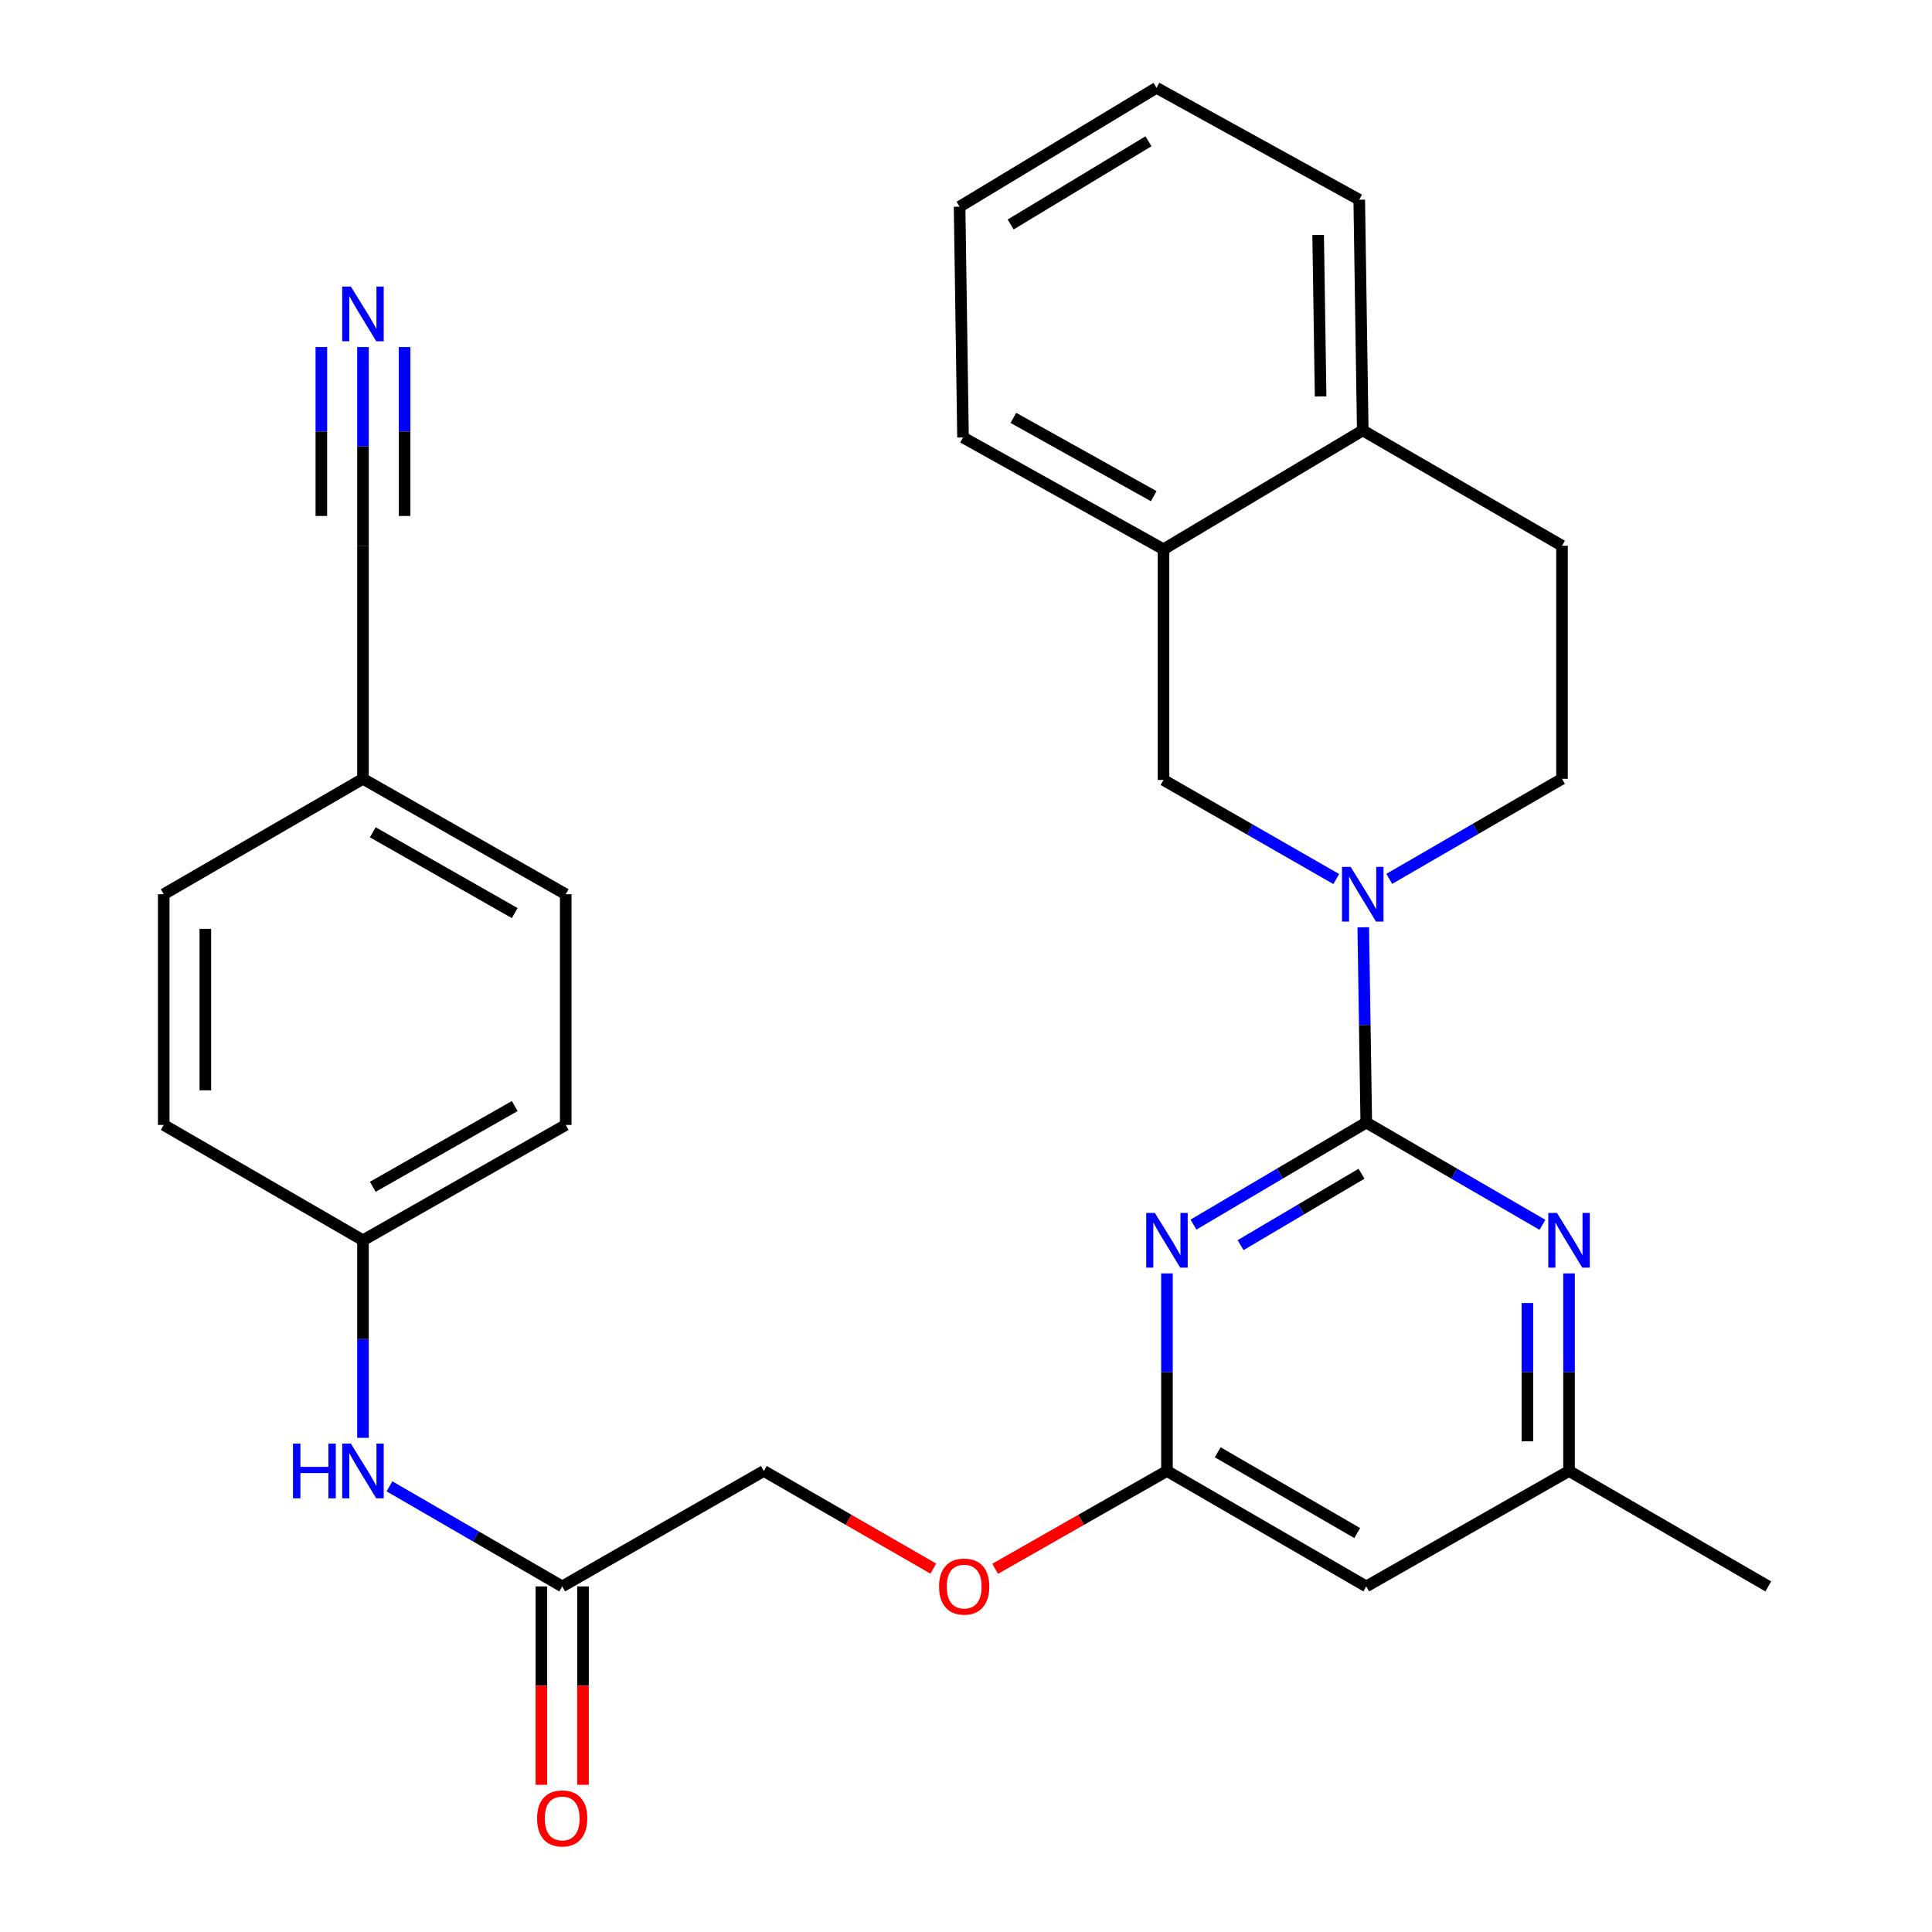 <?xml version='1.0' encoding='iso-8859-1'?>
<svg version='1.1' baseProfile='full'
              xmlns='http://www.w3.org/2000/svg'
                      xmlns:rdkit='http://www.rdkit.org/xml'
                      xmlns:xlink='http://www.w3.org/1999/xlink'
                  xml:space='preserve'
width='1000px' height='1000px' viewBox='0 0 1000 1000'>
<!-- END OF HEADER -->
<rect style='opacity:1.0;fill:#FFFFFF;stroke:none' width='1000' height='1000' x='0' y='0'> </rect>
<path class='bond-0' d='M 707.18,581.041 L 662.465,607.447' style='fill:none;fill-rule:evenodd;stroke:#000000;stroke-width:6px;stroke-linecap:butt;stroke-linejoin:miter;stroke-opacity:1' />
<path class='bond-0' d='M 662.465,607.447 L 617.75,633.854' style='fill:none;fill-rule:evenodd;stroke:#0000FF;stroke-width:6px;stroke-linecap:butt;stroke-linejoin:miter;stroke-opacity:1' />
<path class='bond-0' d='M 704.721,607.514 L 673.421,625.999' style='fill:none;fill-rule:evenodd;stroke:#000000;stroke-width:6px;stroke-linecap:butt;stroke-linejoin:miter;stroke-opacity:1' />
<path class='bond-0' d='M 673.421,625.999 L 642.12,644.483' style='fill:none;fill-rule:evenodd;stroke:#0000FF;stroke-width:6px;stroke-linecap:butt;stroke-linejoin:miter;stroke-opacity:1' />
<path class='bond-1' d='M 707.18,581.041 L 706.402,530.505' style='fill:none;fill-rule:evenodd;stroke:#000000;stroke-width:6px;stroke-linecap:butt;stroke-linejoin:miter;stroke-opacity:1' />
<path class='bond-1' d='M 706.402,530.505 L 705.624,479.969' style='fill:none;fill-rule:evenodd;stroke:#0000FF;stroke-width:6px;stroke-linecap:butt;stroke-linejoin:miter;stroke-opacity:1' />
<path class='bond-2' d='M 707.18,581.041 L 752.767,607.505' style='fill:none;fill-rule:evenodd;stroke:#000000;stroke-width:6px;stroke-linecap:butt;stroke-linejoin:miter;stroke-opacity:1' />
<path class='bond-2' d='M 752.767,607.505 L 798.354,633.969' style='fill:none;fill-rule:evenodd;stroke:#0000FF;stroke-width:6px;stroke-linecap:butt;stroke-linejoin:miter;stroke-opacity:1' />
<path class='bond-3' d='M 604.015,659.11 L 604.015,710.241' style='fill:none;fill-rule:evenodd;stroke:#0000FF;stroke-width:6px;stroke-linecap:butt;stroke-linejoin:miter;stroke-opacity:1' />
<path class='bond-3' d='M 604.015,710.241 L 604.015,761.373' style='fill:none;fill-rule:evenodd;stroke:#000000;stroke-width:6px;stroke-linecap:butt;stroke-linejoin:miter;stroke-opacity:1' />
<path class='bond-4' d='M 691.648,454.991 L 646.94,429.352' style='fill:none;fill-rule:evenodd;stroke:#0000FF;stroke-width:6px;stroke-linecap:butt;stroke-linejoin:miter;stroke-opacity:1' />
<path class='bond-4' d='M 646.94,429.352 L 602.231,403.713' style='fill:none;fill-rule:evenodd;stroke:#000000;stroke-width:6px;stroke-linecap:butt;stroke-linejoin:miter;stroke-opacity:1' />
<path class='bond-11' d='M 719.08,454.907 L 763.784,429.01' style='fill:none;fill-rule:evenodd;stroke:#0000FF;stroke-width:6px;stroke-linecap:butt;stroke-linejoin:miter;stroke-opacity:1' />
<path class='bond-11' d='M 763.784,429.01 L 808.489,403.114' style='fill:none;fill-rule:evenodd;stroke:#000000;stroke-width:6px;stroke-linecap:butt;stroke-linejoin:miter;stroke-opacity:1' />
<path class='bond-10' d='M 812.128,659.11 L 812.128,710.241' style='fill:none;fill-rule:evenodd;stroke:#0000FF;stroke-width:6px;stroke-linecap:butt;stroke-linejoin:miter;stroke-opacity:1' />
<path class='bond-10' d='M 812.128,710.241 L 812.128,761.373' style='fill:none;fill-rule:evenodd;stroke:#000000;stroke-width:6px;stroke-linecap:butt;stroke-linejoin:miter;stroke-opacity:1' />
<path class='bond-10' d='M 790.583,674.45 L 790.583,710.241' style='fill:none;fill-rule:evenodd;stroke:#0000FF;stroke-width:6px;stroke-linecap:butt;stroke-linejoin:miter;stroke-opacity:1' />
<path class='bond-10' d='M 790.583,710.241 L 790.583,746.033' style='fill:none;fill-rule:evenodd;stroke:#000000;stroke-width:6px;stroke-linecap:butt;stroke-linejoin:miter;stroke-opacity:1' />
<path class='bond-14' d='M 604.015,761.373 L 559.55,786.688' style='fill:none;fill-rule:evenodd;stroke:#000000;stroke-width:6px;stroke-linecap:butt;stroke-linejoin:miter;stroke-opacity:1' />
<path class='bond-14' d='M 559.55,786.688 L 515.086,812.004' style='fill:none;fill-rule:evenodd;stroke:#FF0000;stroke-width:6px;stroke-linecap:butt;stroke-linejoin:miter;stroke-opacity:1' />
<path class='bond-29' d='M 604.015,761.373 L 707.18,821.124' style='fill:none;fill-rule:evenodd;stroke:#000000;stroke-width:6px;stroke-linecap:butt;stroke-linejoin:miter;stroke-opacity:1' />
<path class='bond-29' d='M 630.288,751.692 L 702.503,793.518' style='fill:none;fill-rule:evenodd;stroke:#000000;stroke-width:6px;stroke-linecap:butt;stroke-linejoin:miter;stroke-opacity:1' />
<path class='bond-7' d='M 602.231,403.713 L 602.231,284.305' style='fill:none;fill-rule:evenodd;stroke:#000000;stroke-width:6px;stroke-linecap:butt;stroke-linejoin:miter;stroke-opacity:1' />
<path class='bond-5' d='M 187.872,179.629 L 187.872,231.057' style='fill:none;fill-rule:evenodd;stroke:#0000FF;stroke-width:6px;stroke-linecap:butt;stroke-linejoin:miter;stroke-opacity:1' />
<path class='bond-5' d='M 187.872,231.057 L 187.872,282.486' style='fill:none;fill-rule:evenodd;stroke:#000000;stroke-width:6px;stroke-linecap:butt;stroke-linejoin:miter;stroke-opacity:1' />
<path class='bond-5' d='M 166.327,179.629 L 166.327,223.343' style='fill:none;fill-rule:evenodd;stroke:#0000FF;stroke-width:6px;stroke-linecap:butt;stroke-linejoin:miter;stroke-opacity:1' />
<path class='bond-5' d='M 166.327,223.343 L 166.327,267.057' style='fill:none;fill-rule:evenodd;stroke:#000000;stroke-width:6px;stroke-linecap:butt;stroke-linejoin:miter;stroke-opacity:1' />
<path class='bond-5' d='M 209.417,179.629 L 209.417,223.343' style='fill:none;fill-rule:evenodd;stroke:#0000FF;stroke-width:6px;stroke-linecap:butt;stroke-linejoin:miter;stroke-opacity:1' />
<path class='bond-5' d='M 209.417,223.343 L 209.417,267.057' style='fill:none;fill-rule:evenodd;stroke:#000000;stroke-width:6px;stroke-linecap:butt;stroke-linejoin:miter;stroke-opacity:1' />
<path class='bond-6' d='M 707.18,821.124 L 812.128,761.373' style='fill:none;fill-rule:evenodd;stroke:#000000;stroke-width:6px;stroke-linecap:butt;stroke-linejoin:miter;stroke-opacity:1' />
<path class='bond-24' d='M 602.231,284.305 L 498.456,226.421' style='fill:none;fill-rule:evenodd;stroke:#000000;stroke-width:6px;stroke-linecap:butt;stroke-linejoin:miter;stroke-opacity:1' />
<path class='bond-24' d='M 597.16,256.807 L 524.517,216.288' style='fill:none;fill-rule:evenodd;stroke:#000000;stroke-width:6px;stroke-linecap:butt;stroke-linejoin:miter;stroke-opacity:1' />
<path class='bond-30' d='M 602.231,284.305 L 705.36,222.782' style='fill:none;fill-rule:evenodd;stroke:#000000;stroke-width:6px;stroke-linecap:butt;stroke-linejoin:miter;stroke-opacity:1' />
<path class='bond-8' d='M 187.872,282.486 L 187.872,403.114' style='fill:none;fill-rule:evenodd;stroke:#000000;stroke-width:6px;stroke-linecap:butt;stroke-linejoin:miter;stroke-opacity:1' />
<path class='bond-9' d='M 290.989,821.124 L 395.351,761.373' style='fill:none;fill-rule:evenodd;stroke:#000000;stroke-width:6px;stroke-linecap:butt;stroke-linejoin:miter;stroke-opacity:1' />
<path class='bond-12' d='M 290.989,821.124 L 246.29,795.223' style='fill:none;fill-rule:evenodd;stroke:#000000;stroke-width:6px;stroke-linecap:butt;stroke-linejoin:miter;stroke-opacity:1' />
<path class='bond-12' d='M 246.29,795.223 L 201.592,769.322' style='fill:none;fill-rule:evenodd;stroke:#0000FF;stroke-width:6px;stroke-linecap:butt;stroke-linejoin:miter;stroke-opacity:1' />
<path class='bond-15' d='M 280.217,821.124 L 280.217,872.467' style='fill:none;fill-rule:evenodd;stroke:#000000;stroke-width:6px;stroke-linecap:butt;stroke-linejoin:miter;stroke-opacity:1' />
<path class='bond-15' d='M 280.217,872.467 L 280.217,923.81' style='fill:none;fill-rule:evenodd;stroke:#FF0000;stroke-width:6px;stroke-linecap:butt;stroke-linejoin:miter;stroke-opacity:1' />
<path class='bond-15' d='M 301.762,821.124 L 301.762,872.467' style='fill:none;fill-rule:evenodd;stroke:#000000;stroke-width:6px;stroke-linecap:butt;stroke-linejoin:miter;stroke-opacity:1' />
<path class='bond-15' d='M 301.762,872.467 L 301.762,923.81' style='fill:none;fill-rule:evenodd;stroke:#FF0000;stroke-width:6px;stroke-linecap:butt;stroke-linejoin:miter;stroke-opacity:1' />
<path class='bond-25' d='M 812.128,761.373 L 915.257,821.124' style='fill:none;fill-rule:evenodd;stroke:#000000;stroke-width:6px;stroke-linecap:butt;stroke-linejoin:miter;stroke-opacity:1' />
<path class='bond-16' d='M 808.489,403.114 L 808.489,282.486' style='fill:none;fill-rule:evenodd;stroke:#000000;stroke-width:6px;stroke-linecap:butt;stroke-linejoin:miter;stroke-opacity:1' />
<path class='bond-18' d='M 187.872,744.227 L 187.872,693.096' style='fill:none;fill-rule:evenodd;stroke:#0000FF;stroke-width:6px;stroke-linecap:butt;stroke-linejoin:miter;stroke-opacity:1' />
<path class='bond-18' d='M 187.872,693.096 L 187.872,641.965' style='fill:none;fill-rule:evenodd;stroke:#000000;stroke-width:6px;stroke-linecap:butt;stroke-linejoin:miter;stroke-opacity:1' />
<path class='bond-13' d='M 705.36,222.782 L 808.489,282.486' style='fill:none;fill-rule:evenodd;stroke:#000000;stroke-width:6px;stroke-linecap:butt;stroke-linejoin:miter;stroke-opacity:1' />
<path class='bond-26' d='M 705.36,222.782 L 703.541,103.375' style='fill:none;fill-rule:evenodd;stroke:#000000;stroke-width:6px;stroke-linecap:butt;stroke-linejoin:miter;stroke-opacity:1' />
<path class='bond-26' d='M 683.545,205.199 L 682.271,121.614' style='fill:none;fill-rule:evenodd;stroke:#000000;stroke-width:6px;stroke-linecap:butt;stroke-linejoin:miter;stroke-opacity:1' />
<path class='bond-19' d='M 483.074,811.911 L 439.212,786.642' style='fill:none;fill-rule:evenodd;stroke:#FF0000;stroke-width:6px;stroke-linecap:butt;stroke-linejoin:miter;stroke-opacity:1' />
<path class='bond-19' d='M 439.212,786.642 L 395.351,761.373' style='fill:none;fill-rule:evenodd;stroke:#000000;stroke-width:6px;stroke-linecap:butt;stroke-linejoin:miter;stroke-opacity:1' />
<path class='bond-17' d='M 187.872,403.114 L 292.82,462.854' style='fill:none;fill-rule:evenodd;stroke:#000000;stroke-width:6px;stroke-linecap:butt;stroke-linejoin:miter;stroke-opacity:1' />
<path class='bond-17' d='M 192.956,430.799 L 266.42,472.617' style='fill:none;fill-rule:evenodd;stroke:#000000;stroke-width:6px;stroke-linecap:butt;stroke-linejoin:miter;stroke-opacity:1' />
<path class='bond-32' d='M 187.872,403.114 L 84.743,462.854' style='fill:none;fill-rule:evenodd;stroke:#000000;stroke-width:6px;stroke-linecap:butt;stroke-linejoin:miter;stroke-opacity:1' />
<path class='bond-22' d='M 187.872,641.965 L 84.743,582.261' style='fill:none;fill-rule:evenodd;stroke:#000000;stroke-width:6px;stroke-linecap:butt;stroke-linejoin:miter;stroke-opacity:1' />
<path class='bond-23' d='M 187.872,641.965 L 292.82,582.261' style='fill:none;fill-rule:evenodd;stroke:#000000;stroke-width:6px;stroke-linecap:butt;stroke-linejoin:miter;stroke-opacity:1' />
<path class='bond-23' d='M 192.961,614.283 L 266.425,572.49' style='fill:none;fill-rule:evenodd;stroke:#000000;stroke-width:6px;stroke-linecap:butt;stroke-linejoin:miter;stroke-opacity:1' />
<path class='bond-20' d='M 84.743,462.854 L 84.743,582.261' style='fill:none;fill-rule:evenodd;stroke:#000000;stroke-width:6px;stroke-linecap:butt;stroke-linejoin:miter;stroke-opacity:1' />
<path class='bond-20' d='M 106.288,480.765 L 106.288,564.35' style='fill:none;fill-rule:evenodd;stroke:#000000;stroke-width:6px;stroke-linecap:butt;stroke-linejoin:miter;stroke-opacity:1' />
<path class='bond-21' d='M 292.82,462.854 L 292.82,582.261' style='fill:none;fill-rule:evenodd;stroke:#000000;stroke-width:6px;stroke-linecap:butt;stroke-linejoin:miter;stroke-opacity:1' />
<path class='bond-27' d='M 498.456,226.421 L 496.684,106.978' style='fill:none;fill-rule:evenodd;stroke:#000000;stroke-width:6px;stroke-linecap:butt;stroke-linejoin:miter;stroke-opacity:1' />
<path class='bond-28' d='M 703.541,103.375 L 598.593,45.455' style='fill:none;fill-rule:evenodd;stroke:#000000;stroke-width:6px;stroke-linecap:butt;stroke-linejoin:miter;stroke-opacity:1' />
<path class='bond-31' d='M 496.684,106.978 L 598.593,45.455' style='fill:none;fill-rule:evenodd;stroke:#000000;stroke-width:6px;stroke-linecap:butt;stroke-linejoin:miter;stroke-opacity:1' />
<path class='bond-31' d='M 523.106,116.194 L 594.441,73.127' style='fill:none;fill-rule:evenodd;stroke:#000000;stroke-width:6px;stroke-linecap:butt;stroke-linejoin:miter;stroke-opacity:1' />
<path  class='atom-1' d='M 597.755 627.805
L 607.035 642.805
Q 607.955 644.285, 609.435 646.965
Q 610.915 649.645, 610.995 649.805
L 610.995 627.805
L 614.755 627.805
L 614.755 656.125
L 610.875 656.125
L 600.915 639.725
Q 599.755 637.805, 598.515 635.605
Q 597.315 633.405, 596.955 632.725
L 596.955 656.125
L 593.275 656.125
L 593.275 627.805
L 597.755 627.805
' fill='#0000FF'/>
<path  class='atom-2' d='M 699.1 448.694
L 708.38 463.694
Q 709.3 465.174, 710.78 467.854
Q 712.26 470.534, 712.34 470.694
L 712.34 448.694
L 716.1 448.694
L 716.1 477.014
L 712.22 477.014
L 702.26 460.614
Q 701.1 458.694, 699.86 456.494
Q 698.66 454.294, 698.3 453.614
L 698.3 477.014
L 694.62 477.014
L 694.62 448.694
L 699.1 448.694
' fill='#0000FF'/>
<path  class='atom-3' d='M 805.868 627.805
L 815.148 642.805
Q 816.068 644.285, 817.548 646.965
Q 819.028 649.645, 819.108 649.805
L 819.108 627.805
L 822.868 627.805
L 822.868 656.125
L 818.988 656.125
L 809.028 639.725
Q 807.868 637.805, 806.628 635.605
Q 805.428 633.405, 805.068 632.725
L 805.068 656.125
L 801.388 656.125
L 801.388 627.805
L 805.868 627.805
' fill='#0000FF'/>
<path  class='atom-6' d='M 181.612 148.308
L 190.892 163.308
Q 191.812 164.788, 193.292 167.468
Q 194.772 170.148, 194.852 170.308
L 194.852 148.308
L 198.612 148.308
L 198.612 176.628
L 194.732 176.628
L 184.772 160.228
Q 183.612 158.308, 182.372 156.108
Q 181.172 153.908, 180.812 153.228
L 180.812 176.628
L 177.132 176.628
L 177.132 148.308
L 181.612 148.308
' fill='#0000FF'/>
<path  class='atom-13' d='M 151.652 747.213
L 155.492 747.213
L 155.492 759.253
L 169.972 759.253
L 169.972 747.213
L 173.812 747.213
L 173.812 775.533
L 169.972 775.533
L 169.972 762.453
L 155.492 762.453
L 155.492 775.533
L 151.652 775.533
L 151.652 747.213
' fill='#0000FF'/>
<path  class='atom-13' d='M 181.612 747.213
L 190.892 762.213
Q 191.812 763.693, 193.292 766.373
Q 194.772 769.053, 194.852 769.213
L 194.852 747.213
L 198.612 747.213
L 198.612 775.533
L 194.732 775.533
L 184.772 759.133
Q 183.612 757.213, 182.372 755.013
Q 181.172 752.813, 180.812 752.133
L 180.812 775.533
L 177.132 775.533
L 177.132 747.213
L 181.612 747.213
' fill='#0000FF'/>
<path  class='atom-15' d='M 486.066 821.204
Q 486.066 814.404, 489.426 810.604
Q 492.786 806.804, 499.066 806.804
Q 505.346 806.804, 508.706 810.604
Q 512.066 814.404, 512.066 821.204
Q 512.066 828.084, 508.666 832.004
Q 505.266 835.884, 499.066 835.884
Q 492.826 835.884, 489.426 832.004
Q 486.066 828.124, 486.066 821.204
M 499.066 832.684
Q 503.386 832.684, 505.706 829.804
Q 508.066 826.884, 508.066 821.204
Q 508.066 815.644, 505.706 812.844
Q 503.386 810.004, 499.066 810.004
Q 494.746 810.004, 492.386 812.804
Q 490.066 815.604, 490.066 821.204
Q 490.066 826.924, 492.386 829.804
Q 494.746 832.684, 499.066 832.684
' fill='#FF0000'/>
<path  class='atom-16' d='M 277.989 941.21
Q 277.989 934.41, 281.349 930.61
Q 284.709 926.81, 290.989 926.81
Q 297.269 926.81, 300.629 930.61
Q 303.989 934.41, 303.989 941.21
Q 303.989 948.09, 300.589 952.01
Q 297.189 955.89, 290.989 955.89
Q 284.749 955.89, 281.349 952.01
Q 277.989 948.13, 277.989 941.21
M 290.989 952.69
Q 295.309 952.69, 297.629 949.81
Q 299.989 946.89, 299.989 941.21
Q 299.989 935.65, 297.629 932.85
Q 295.309 930.01, 290.989 930.01
Q 286.669 930.01, 284.309 932.81
Q 281.989 935.61, 281.989 941.21
Q 281.989 946.93, 284.309 949.81
Q 286.669 952.69, 290.989 952.69
' fill='#FF0000'/>
</svg>
